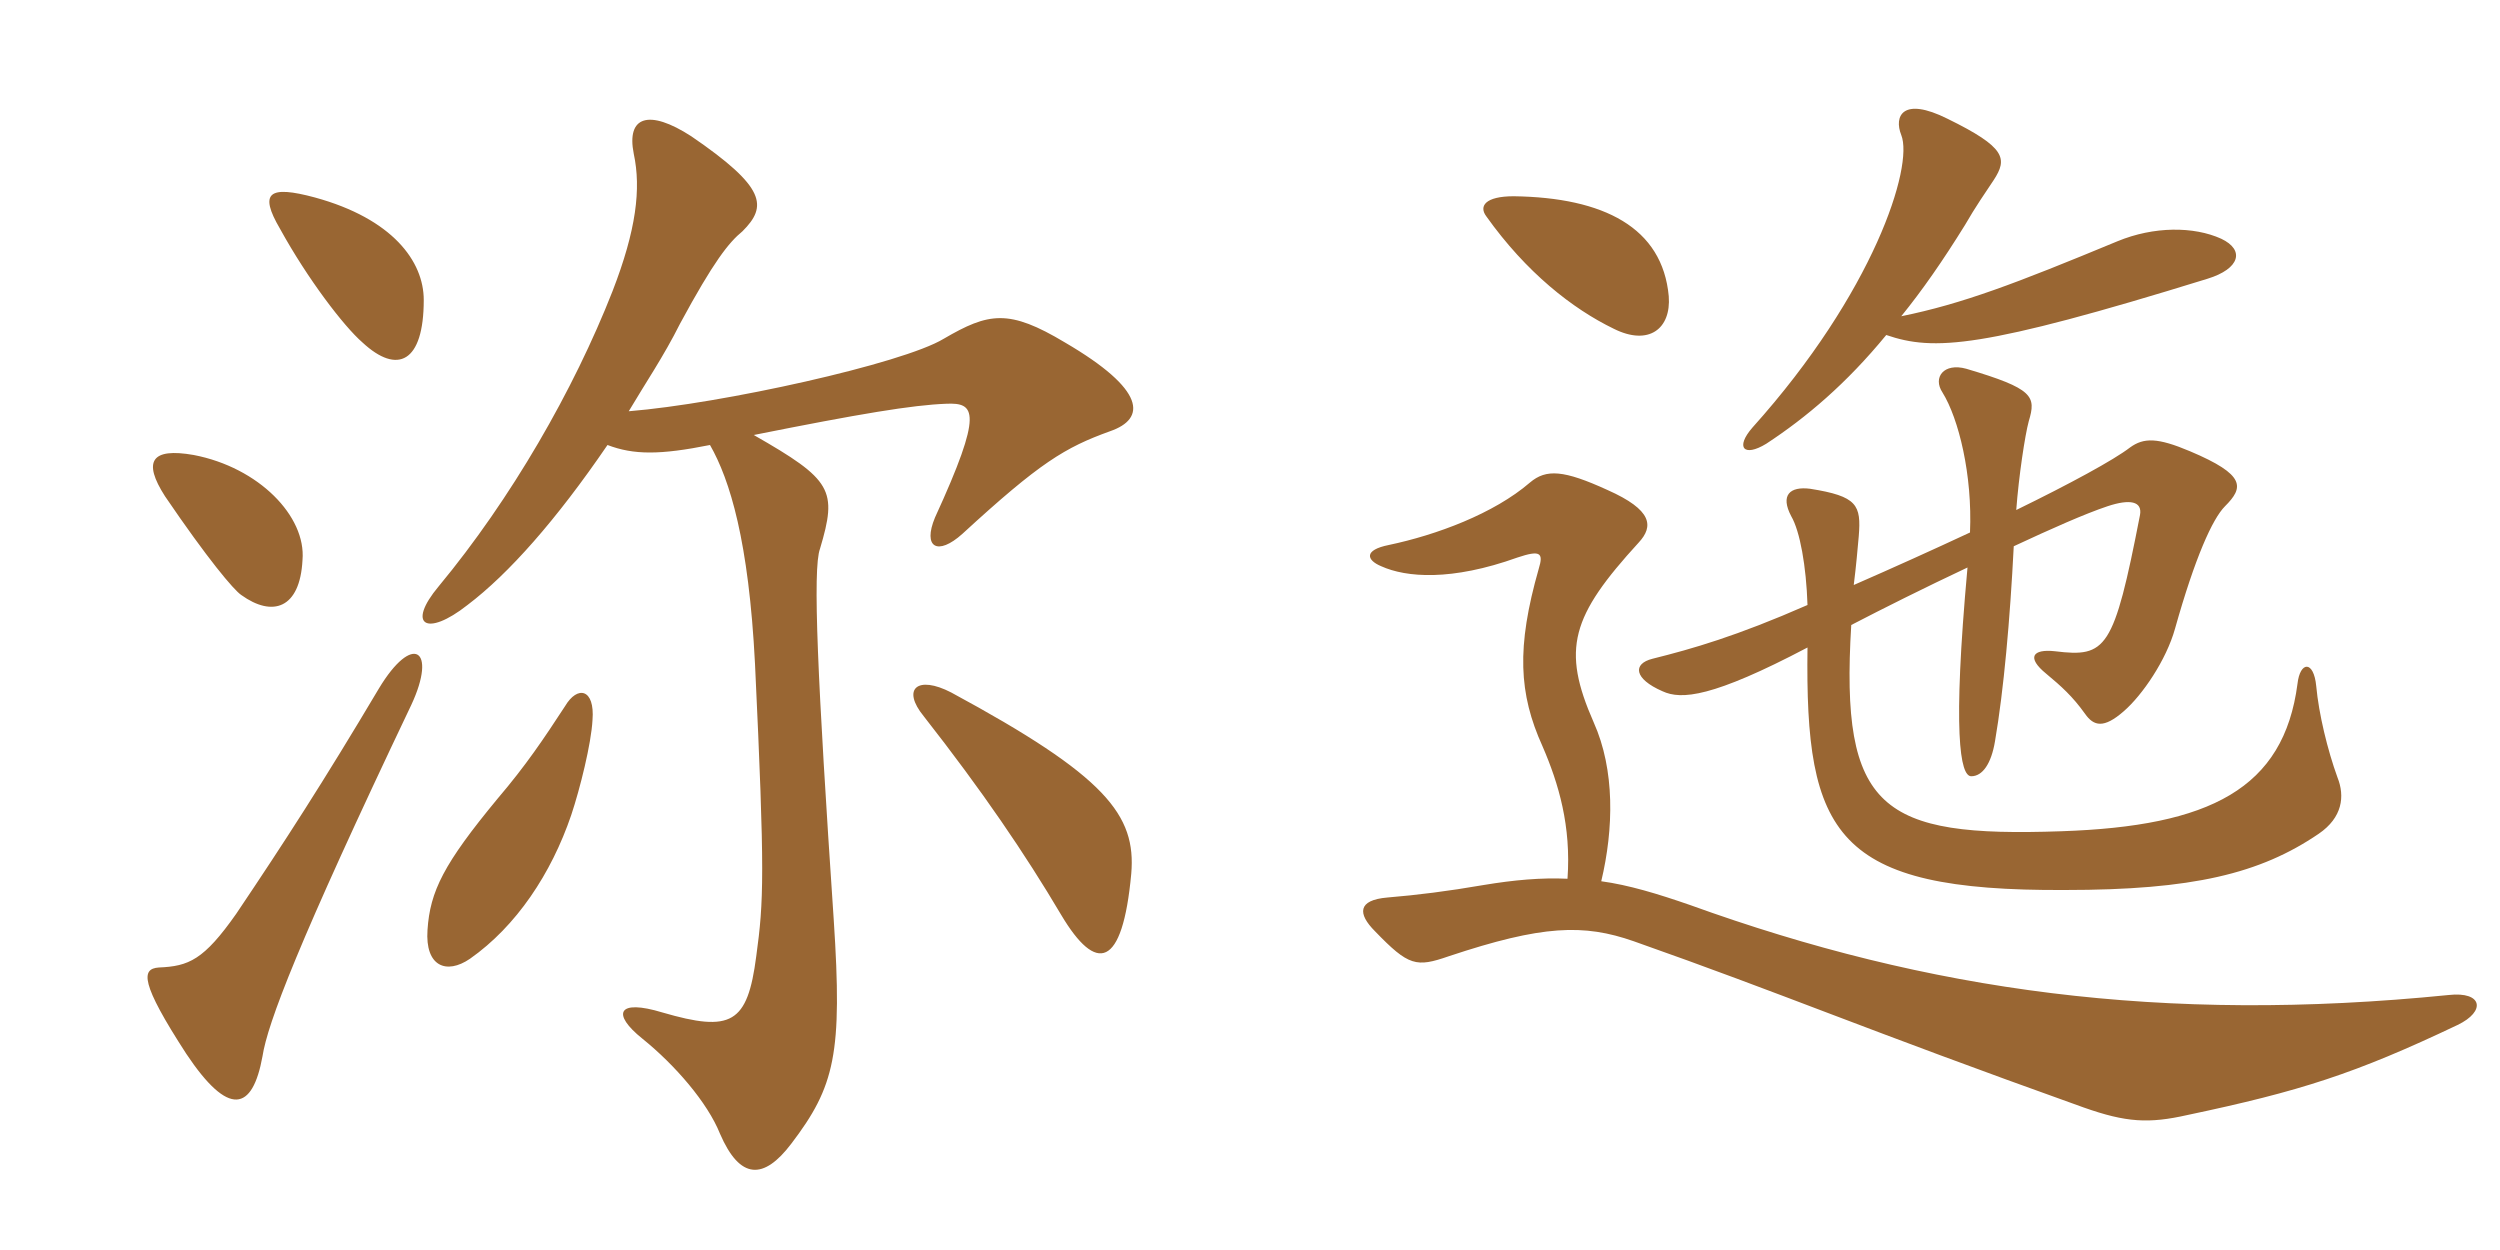 <svg xmlns="http://www.w3.org/2000/svg" xmlns:xlink="http://www.w3.org/1999/xlink" width="300" height="150"><path fill="#996633" padding="10" d="M71.10 86.40C71.40 82.65 69.30 82.20 67.80 84.75C65.25 88.65 63.15 91.80 59.70 95.85C53.25 103.65 51.60 106.95 51.30 111.60C51 115.95 53.55 117 56.40 115.05C61.95 111.15 66.15 104.85 68.55 97.80C69.60 94.65 70.95 89.25 71.10 86.40ZM135.75 104.85C136.35 97.80 132.75 93.15 114.15 83.10C110.10 81 108.15 82.65 110.85 85.95C117.90 94.95 123 102.45 127.35 109.80C131.55 116.85 134.70 116.25 135.75 104.85ZM72.90 53.40C76.05 54.60 79.20 54.60 85.20 53.40C87.60 57.60 89.85 64.95 90.60 79.65C91.80 105 91.65 108.15 90.75 114.75C89.70 122.85 87.75 123.90 79.50 121.50C74.10 119.85 73.35 121.65 77.10 124.65C81 127.80 84.90 132.30 86.40 136.05C88.80 141.60 91.65 141.60 94.95 137.25C100.20 130.35 101.10 126.45 100.05 110.40C98.10 81.45 97.50 68.25 98.40 65.85C100.50 58.80 99.90 57.60 90.45 52.20C103.20 49.65 109.50 48.60 113.55 48.45C117 48.30 118.05 49.35 112.20 62.10C110.70 65.70 112.50 66.75 115.50 64.05C124.80 55.50 127.80 53.70 133.20 51.75C137.55 50.25 137.55 46.80 127.80 41.10C121.05 37.05 118.65 37.50 113.25 40.65C108.30 43.65 86.55 48.45 75.45 49.35C77.40 46.05 79.65 42.75 81.60 38.85C85.65 31.35 87.45 29.10 89.10 27.75C92.10 24.75 91.95 22.50 82.95 16.35C77.85 13.05 75.15 13.95 76.05 18.45C76.95 22.65 76.35 27.60 73.50 34.95C68.85 46.80 61.35 59.85 52.65 70.35C48.75 75 51.15 76.50 56.10 72.60C61.05 68.85 66.75 62.40 72.90 53.40ZM49.35 84.60C52.50 77.85 49.50 75.90 45.45 82.65C38.85 93.75 34.20 100.95 28.35 109.65C24.45 115.20 22.65 115.95 19.05 116.10C16.95 116.25 16.80 117.90 22.35 126.45C27.45 134.10 30.30 133.35 31.50 126.75C32.10 122.85 35.70 113.25 49.35 84.60ZM36.30 67.20C36.75 61.95 31.05 56.10 23.25 54.60C18.15 53.70 17.10 55.35 19.80 59.55C24.90 67.05 28.05 70.80 28.95 71.40C32.70 74.10 36 73.05 36.30 67.20ZM50.85 36C50.85 31.35 47.10 26.25 37.80 23.70C32.25 22.20 31.05 23.10 33.60 27.45C36.90 33.45 41.25 39.15 43.50 41.10C47.70 45 50.85 43.50 50.85 36ZM200.25 35.55C199.50 27.30 192.45 23.70 181.65 23.55C178.20 23.55 177.45 24.75 178.35 25.95C183.15 32.70 188.70 37.05 193.65 39.45C197.85 41.55 200.55 39.45 200.25 35.55ZM266.55 28.65C263.25 27.15 258.45 27.15 254.10 28.95C241.80 34.05 235.50 36.45 228.15 37.95C230.70 34.80 233.10 31.35 235.80 27C237 24.90 238.35 22.95 239.25 21.60C240.90 19.05 240.75 17.70 233.70 14.25C228.30 11.55 227.25 13.95 228.15 16.20C229.65 19.95 224.85 35.10 210.30 51.30C208.20 53.70 209.25 54.90 211.95 53.25C216.75 50.10 221.55 46.05 226.35 40.20C232.05 42.15 237.75 41.85 264.90 33.45C268.80 32.25 269.40 30 266.55 28.65ZM280.50 93.30C279.30 90 278.25 85.65 277.95 82.35C277.65 79.20 276 79.35 275.70 82.05C274.05 94.65 265.20 99.15 247.35 99.75C225.75 100.50 220.80 97.20 222.15 75C225.90 73.05 231 70.50 236.10 68.10C234.30 87.90 235.20 93.15 236.55 93.15C237.90 93.15 238.95 91.65 239.40 88.95C240.45 82.80 241.20 74.40 241.65 65.55C246.15 63.45 250.20 61.65 252.90 60.75C255.60 59.85 257.10 60.15 256.80 61.80C253.65 78 252.75 78.90 246.60 78.15C243.90 77.85 243.15 78.90 245.55 80.85C247.35 82.35 248.70 83.55 250.20 85.65C251.25 87.15 252.45 87.45 254.85 85.35C257.10 83.40 259.95 79.20 261 75.45C263.40 66.90 265.50 62.25 267 60.75C269.25 58.50 269.55 57 262.80 54.15C258.90 52.50 257.25 52.50 255.60 53.70C253.65 55.20 248.40 58.05 241.95 61.20C242.25 57.15 243 52.20 243.45 50.55C244.35 47.55 244.05 46.65 235.95 44.25C233.25 43.50 231.90 45.30 233.10 47.10C235.05 50.25 236.70 57 236.40 63.90C231.90 66 227.25 68.10 222.45 70.20C222.75 67.80 222.90 66 223.05 64.35C223.35 60.60 222.90 59.55 217.20 58.65C214.80 58.35 213.60 59.40 214.95 61.95C216 63.75 216.75 67.95 216.90 72.60C208.35 76.35 203.10 77.85 198.30 79.05C195.90 79.65 196.05 81.45 199.50 82.95C201.75 84 205.50 83.70 216.90 77.70C216.60 100.20 220.20 106.95 247.80 106.80C263.10 106.80 271.20 104.85 278.25 100.05C281.10 98.10 281.40 95.55 280.50 93.30ZM294.90 123C298.35 121.35 297.90 118.95 293.85 119.40C259.50 122.85 231.45 118.95 202.80 108.60C198.90 107.25 195.45 106.20 192.15 105.75C193.65 99.45 193.80 92.40 191.25 86.70C187.35 77.85 188.55 73.95 196.65 65.10C198.45 63.15 198.30 61.20 192.90 58.80C187.65 56.40 185.55 56.25 183.60 57.90C179.25 61.65 172.35 64.20 166.65 65.40C163.65 66 163.95 67.20 165.75 67.95C168.75 69.30 174.15 69.75 182.10 66.90C184.80 66 185.25 66.30 184.65 68.25C181.95 77.70 182.25 83.25 185.10 89.55C187.05 94.05 188.55 99.15 188.10 105.45C184.95 105.30 181.65 105.60 178.05 106.20C173.70 106.95 170.10 107.40 166.50 107.70C162.90 108 162.90 109.65 165 111.75C169.05 115.95 169.95 116.10 173.85 114.75C185.10 111 190.05 110.85 196.05 112.95C214.35 119.40 223.20 123.30 250.05 132.90C255.15 134.70 257.85 134.85 262.50 133.80C276 130.95 282.60 128.85 294.90 123Z"/></svg>